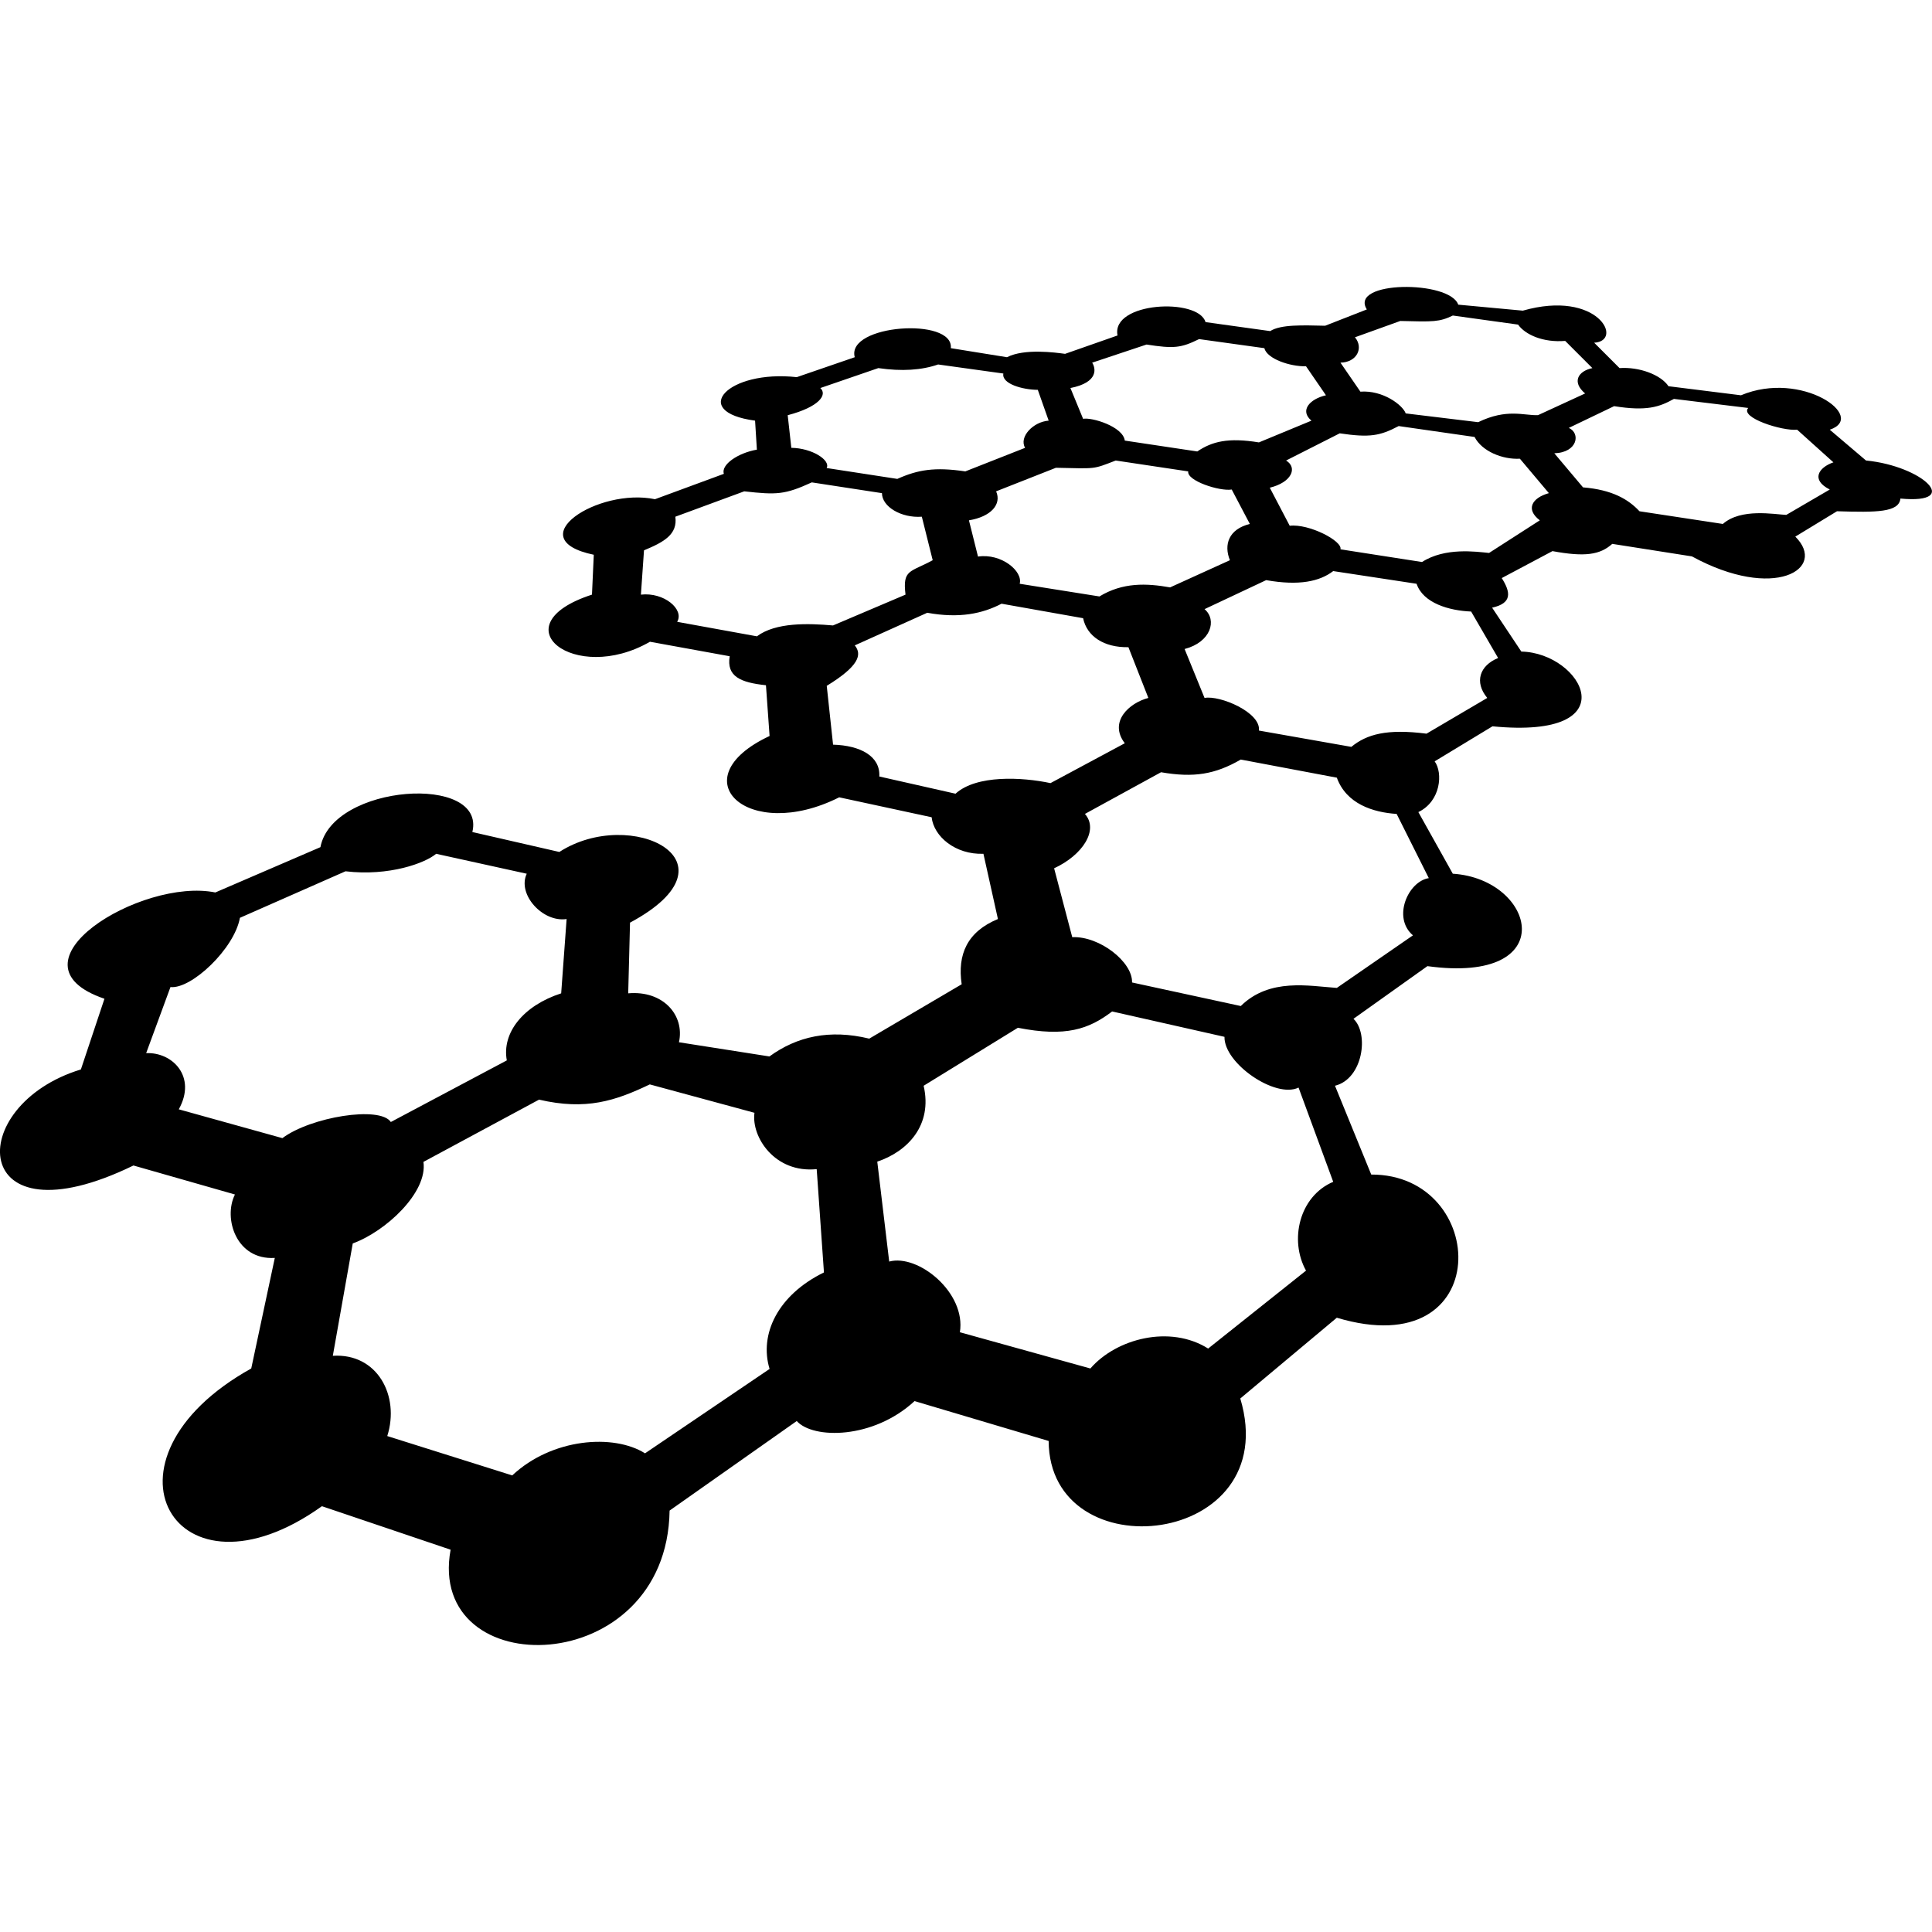 <svg height="512" width="512" xmlns="http://www.w3.org/2000/svg"><path d="m494.516 122.043-9.606-8.165c10.06-3.374-7.434-15.883-23.534-9.125l-19.211-2.401c-2.044-3.074-7.819-5.177-12.967-4.803l-6.724-6.724c7.939-.452 1.045-14.182-18.911-8.499l-17.11-1.587c-2.291-6.539-29.044-6.375-24.226 1.264l-11.047 4.322c-5.899-.128-11.732-.379-14.566 1.419l-17.132-2.38c-1.929-6.542-25.087-5.356-23.322 3.539l-13.903 4.87c-2.539-.349-10.789-1.479-15.394.893l-14.889-2.401c.847-8.278-27.799-6.3-25.455 2.401l-15.369 5.283c-18.311-2.021-28.616 9.185-11.046 11.526l.48 7.685c-5.043.88-9.545 3.982-8.758 6.413l-18.25 6.724c-15.056-3.152-36.168 10.556-16.217 14.719l-.48 10.566c-24.875 8.084-4.563 23.994 15.369 12.487l21.132 3.842c-.898 5.364 2.862 6.964 9.606 7.685l.961 13.448c-24.014 11.247-5.803 28.456 18.453 16.253l24.494 5.283c.574 5.094 6.281 9.941 13.725 9.682l3.842 17.29c-8.135 3.354-10.776 9.391-9.606 17.29l-24.494 14.408c-10.511-2.549-19.167-.58-26.453 4.721l-23.976-3.761c1.576-7.103-4.132-13.786-13.448-12.968l.48-18.731c30.209-16.209.191-30.937-18.731-18.731l-23.054-5.283c3.722-15.459-37.101-12.757-40.26 4.01l-27.856 12.007c-19.615-4.01-56.837 18.804-29.381 28.169l-6.244 18.731c-31.218 9.526-29.817 46.747 13.928 25.455l26.895 7.684c-3.157 6.309.342 17.436 10.566 16.81l-6.244 29.297c-43.598 24.263-20.082 64.278 18.731 36.501l34.1 11.527c-6.537 35.783 57.373 34.645 58.036-10.37l33.697-23.73c4.328 4.835 20.268 4.855 31.218-5.283l35.541 10.566c.151 34.826 62.544 28.188 50.786-11.258l25.578-21.401c42.234 12.668 40.433-38.062 9.125-37.942l-9.606-23.534c7.422-1.836 9.065-13.807 4.898-17.739l19.596-13.959c35.781 4.908 28.727-23.083 6.724-24.494l-9.125-16.33c5.999-2.899 6.534-10.428 4.322-13.448l15.321-9.285c36.516 3.566 23.779-19.486 7.649-19.806l-7.743-11.635c5.354-1.18 4.938-4.08 2.551-7.844l13.44-7.143c8.643 1.604 12.62.97 15.849-1.921l21.107 3.318c21.806 11.907 35.998 3.323 27.401-5.239l11.047-6.724c10.485.326 16.422.311 16.81-3.362 16.544 1.538 5.891-8.626-9.125-10.086zm-419.679 179.574-27.459-7.635c4.827-8.659-1.688-15.208-8.645-14.888l6.442-17.51c5.553.595 16.941-10.166 18.406-18.354l27.982-12.331c11.602 1.383 21.207-2.219 24.014-4.635l24.014 5.283c-2.579 5.476 4.248 12.968 10.566 12.007l-1.441 19.691c-10.056 3.257-15.759 10.461-14.408 17.77l-30.738 16.33c-2.882-4.353-21.254-1.334-28.733 4.273zm129.111 61.165-33.007 22.363c-8.289-5.215-24.627-4.052-35.193 5.854l-33.12-10.431c3.396-10.661-2.638-22.02-14.428-21.267l5.283-29.777c8.721-3.164 19.907-13.515 18.731-21.612l30.637-16.497c12.446 2.895 20.202.336 29.349-4.038l27.74 7.523c-.87 6.435 5.408 16.054 16.494 14.933l1.921 27.376c-12.207 5.964-17.21 16.369-14.408 25.575zm85.489-266.674 14.408-4.803c7.251 1.121 9.097.932 13.928-1.441l17.29 2.401c.711 2.845 6.821 4.9 11.046 4.803l5.283 7.685c-4.309.981-7.042 4.061-3.842 6.724l-13.928 5.763c-8.167-1.331-12.409-.246-16.329 2.401l-19.211-2.882c-.482-3.753-8.827-6.24-11.047-5.763l-3.362-8.165c7.654-1.513 6.659-5.354 5.763-6.724zm6.244 25.935 19.211 2.882c-.435 2.476 8.299 5.328 11.527 4.803l4.803 9.125c-5.6 1.372-6.961 5.482-5.283 9.606l-15.849 7.204c-6.267-1.112-12.523-1.364-18.731 2.401l-21.132-3.362c.915-3.326-4.878-8.139-11.046-7.204l-2.401-9.606c5.806-.955 8.728-4.212 7.204-7.684l15.849-6.244c10.828.228 9.662.459 15.849-1.921zm-78.285-19.211 15.369-5.283c6.229.907 11.486.553 15.849-.961l17.29 2.401c-.531 2.731 5.134 4.307 9.125 4.322l2.882 8.165c-4.141.303-7.936 4.346-6.244 7.204l-15.849 6.244c-8.086-1.206-12.565-.447-18.018 1.989l-18.731-2.882c1.105-2.059-3.86-5.287-9.358-5.351l-.961-8.645c8.311-2.184 10.613-5.408 8.645-7.204zm-16.81 65.798-21.132-3.842c1.949-3.277-3.475-7.911-9.606-7.204l.818-11.743c5.273-2.189 8.943-4.202 8.308-8.909l18.251-6.724c8.645.961 10.736.904 17.912-2.373l18.59 2.853c.006 3.611 5.142 6.639 10.566 6.244l2.882 11.527c-5.989 3.277-8.023 2.373-7.204 9.125l-19.211 8.164c-6.583-.565-15.159-.866-20.172 2.882zm52.638 41.708-20.197-4.561c.3-5.383-5.033-8.23-12.256-8.435l-1.676-15.588c8.444-5.173 9.463-8.251 7.426-10.722l19.211-8.645c8.546 1.555 14.661.221 19.691-2.401l21.612 3.842c.99 4.791 5.505 7.803 12.007 7.684l5.283 13.448c-5.082 1.316-10.586 6.321-6.244 12.007l-19.691 10.566c-7.498-1.598-19.624-2.247-25.167 2.805zm92.886 126.389-25.935 20.652c-10.099-6.348-24.301-2.675-31.218 5.283l-34.58-9.606c1.691-10.499-11.07-20.81-18.731-18.731l-3.161-26.48c7.963-2.654 14.722-9.612 12.287-20.107l24.975-15.369c12.663 2.5 18.791.395 24.974-4.322l29.777 6.724c-.149 7.069 13.552 16.433 19.631 13.448l9.185 24.974c-9.018 3.831-11.691 15.479-7.204 23.534zm32.535-104.016c-5.491.876-9.727 10.465-4.199 15.165l-20.172 13.928c-7.294-.48-17.8-2.731-25.455 4.803l-28.817-6.244c.195-5.399-8.582-12.321-15.849-12.007l-4.803-18.251c7.524-3.465 11.917-10.147 8.165-14.408l20.172-11.046c8.71 1.513 14.364.549 21.132-3.362l25.455 4.803c2.51 6.926 9.543 9.195 15.849 9.606zm18.369-58.333c-4.911 2.009-6.358 6.399-2.876 10.581l-16.099 9.47c-10.497-1.345-15.854.15-19.922 3.498l-24.494-4.322c.6-4.823-10.406-9.426-14.408-8.645l-5.283-12.967c6.984-1.821 8.662-7.693 5.283-10.566l16.33-7.685c8.748 1.545 14.186.342 17.77-2.401l22.093 3.362c1.739 5.141 8.617 7.122 14.46 7.362zm11.052-36.486-13.448 8.645c-3.475-.339-11.668-1.525-17.77 2.401l-21.612-3.362c.593-2.204-8.334-6.837-13.448-6.244l-5.283-10.086c5.82-1.413 7.425-5.308 4.322-7.204l14.214-7.204c7.966 1.181 10.658.684 15.623-1.928l20.112 2.889c1.949 3.812 7.437 6.023 12.007 5.763l7.684 9.125c-4.46 1.245-6.272 4.266-2.401 7.204zm-.484-27.869c-3.777.124-8.267-1.827-15.852 1.858l-19.204-2.325c-.763-2.175-6.008-6.202-12.007-5.763l-5.283-7.685c4.323-.085 6.213-3.861 3.842-6.724l12.007-4.323c8.821.23 10.324.279 13.928-1.441l17.29 2.401c1.911 2.688 6.641 4.805 12.487 4.323l7.204 7.204c-3.785.801-5.526 3.681-1.921 6.724zm77.329 19.704-11.527 6.724c-3.192-.141-12.007-1.836-16.81 2.401l-22.093-3.362c-2.975-3.196-7.245-5.695-14.964-6.334l-7.609-9.035c6.244-.198 6.978-5.34 3.842-6.724l12.007-5.763c8.589 1.384 11.986.239 15.849-1.921l19.691 2.401c-2.317 2.543 8.984 6.159 12.968 5.763l9.606 8.645c-3.93 1.36-6.074 4.633-.961 7.204z"/></svg>